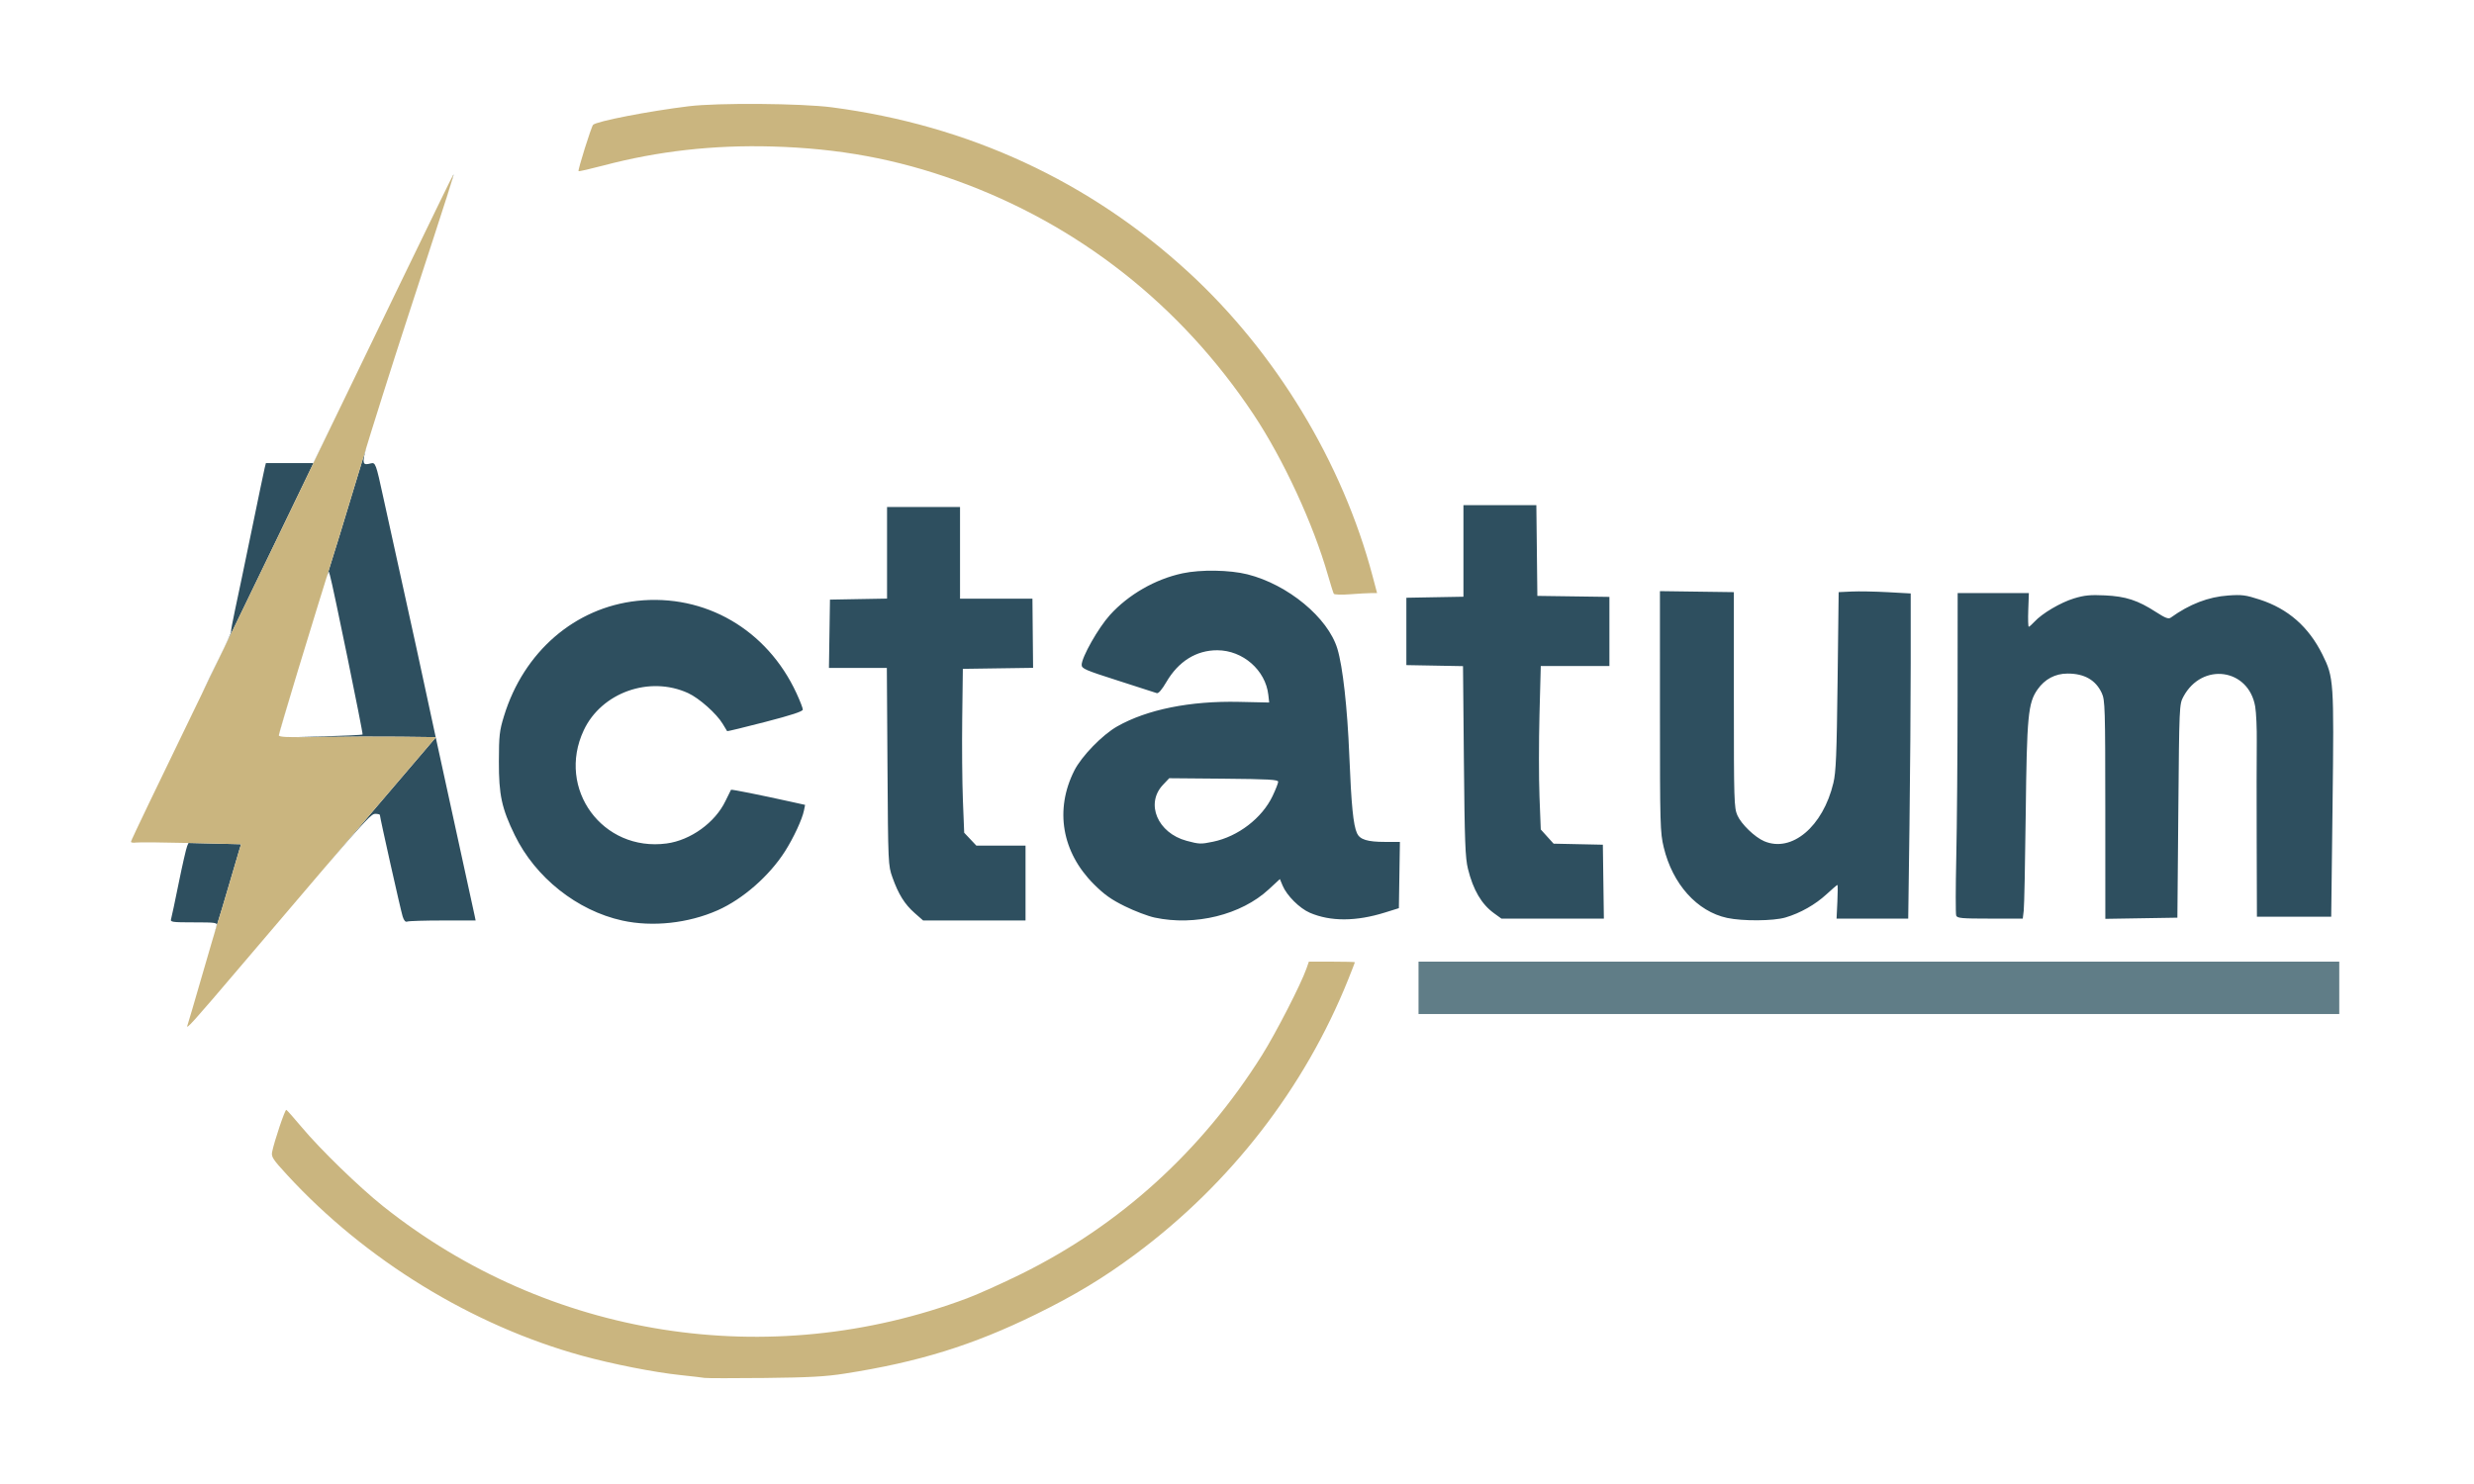 <?xml version="1.0" encoding="UTF-8"?>
<svg xmlns="http://www.w3.org/2000/svg" width="1322" height="793" viewBox="0 0 1322 793">
  <g>
    <path d="M 1045.31 489.38 C1044.97,488.48 1044.99,474.42 1045.35,458.13 C1045.72,441.83 1046.03,403.41 1046.05,372.75 L 1046.09 317.00 L 1084.14 317.00 L 1083.82 326.00 C1083.64,330.95 1083.76,335.00 1084.08,335.00 C1084.39,335.00 1085.74,333.81 1087.08,332.36 C1091.19,327.87 1101.09,322.03 1108.26,319.85 C1113.83,318.16 1116.92,317.86 1124.80,318.23 C1135.96,318.76 1142.36,320.85 1152.10,327.15 C1157.09,330.37 1158.74,330.99 1159.96,330.12 C1170.03,322.89 1180.01,319.04 1190.70,318.29 C1198.00,317.77 1200.01,318.03 1207.52,320.48 C1222.68,325.41 1233.65,335.03 1241.00,349.84 C1247.10,362.14 1247.22,363.98 1246.42,430.25 L 1245.70 490.00 L 1206.00 490.00 L 1205.88 449.75 C1205.81,427.61 1205.83,403.65 1205.92,396.50 C1206.01,389.35 1205.63,380.86 1205.08,377.64 C1201.56,357.19 1176.65,353.80 1166.69,372.41 C1164.53,376.45 1164.49,377.23 1164.00,433.50 L 1163.50 490.50 L 1125.00 491.13 L 1124.98 432.82 C1124.96,378.37 1124.83,374.23 1123.12,370.50 C1119.89,363.47 1113.80,359.99 1104.78,360.02 C1098.20,360.04 1092.66,362.98 1088.78,368.51 C1083.71,375.74 1083.07,382.53 1082.46,435.00 C1082.16,461.12 1081.68,484.41 1081.39,486.75 L 1080.88 491.00 L 1063.41 491.00 C1048.21,491.00 1045.86,490.79 1045.31,489.38 ZM 617.00 490.45 C613.42,489.68 606.26,486.96 601.07,484.39 C593.73,480.77 590.05,478.15 584.49,472.58 C567.40,455.50 563.50,432.80 574.06,411.88 C577.93,404.21 589.05,392.76 597.01,388.25 C612.98,379.20 636.01,374.57 662.14,375.15 L 678.20 375.50 L 677.74 371.39 C676.25,358.20 664.15,347.61 650.50,347.56 C639.27,347.52 629.72,353.47 623.25,364.55 C620.87,368.64 619.01,370.79 618.15,370.48 C617.40,370.21 608.07,367.20 597.40,363.79 C579.83,358.18 578.00,357.38 578.00,355.36 C578.00,351.28 586.86,335.63 593.05,328.77 C602.96,317.79 617.36,309.52 631.94,306.43 C641.68,304.36 657.13,304.61 666.59,306.99 C688.18,312.41 709.60,330.13 714.63,346.73 C717.52,356.27 719.97,378.19 721.00,403.65 C722.08,430.38 723.13,441.00 725.12,445.36 C726.66,448.75 730.71,450.00 740.17,450.00 L 748.05 450.00 L 747.50 485.42 L 740.10 487.73 C724.63,492.58 710.97,492.62 699.94,487.88 C694.46,485.52 687.60,478.69 685.38,473.37 L 683.92 469.86 L 677.96 475.37 C663.27,488.98 638.61,495.08 617.00,490.45 ZM 922.89 490.63 C906.85,487.17 893.74,472.57 889.03,452.90 C887.12,444.93 887.01,441.18 887.01,380.23 L 887.00 315.96 L 906.75 316.23 L 926.50 316.50 L 926.50 374.00 C926.50,427.92 926.62,431.77 928.37,435.77 C930.42,440.47 937.70,447.50 942.72,449.63 C957.43,455.89 974.12,441.84 979.68,418.50 C981.07,412.68 981.45,403.46 981.93,364.00 L 982.50 316.50 L 989.50 316.17 C993.35,315.99 1002.01,316.15 1008.75,316.52 L 1021.00 317.20 L 1021.00 354.44 C1021.00,374.92 1020.70,414.02 1020.34,441.34 L 1019.67 491.00 L 981.38 491.00 L 981.81 482.00 C982.05,477.05 982.06,473.00 981.83,473.00 C981.60,473.00 979.01,475.22 976.08,477.93 C970.01,483.53 962.00,488.07 954.07,490.40 C947.60,492.30 931.23,492.42 922.89,490.63 ZM 332.59 492.05 C308.41,486.77 286.08,469.03 275.05,446.36 C268.07,432.02 266.53,424.85 266.58,407.00 C266.62,393.07 266.89,390.61 269.32,382.70 C279.85,348.38 307.17,324.75 340.50,321.15 C376.70,317.24 409.88,336.48 425.60,370.51 C427.47,374.56 429.00,378.50 429.00,379.27 C429.00,380.25 422.99,382.23 408.88,385.88 C397.81,388.75 388.67,390.96 388.55,390.80 C388.44,390.63 387.38,388.89 386.19,386.91 C382.90,381.43 373.61,373.17 367.69,370.46 C347.05,361.01 321.36,370.18 311.91,390.38 C297.26,421.67 322.02,455.43 356.25,450.83 C369.07,449.11 382.15,439.65 387.67,428.11 C389.15,425.03 390.48,422.34 390.62,422.14 C390.85,421.82 406.14,424.88 423.35,428.69 L 430.21 430.21 L 429.60 433.23 C428.67,437.89 424.06,447.81 419.49,455.00 C411.11,468.18 396.93,480.60 383.46,486.56 C367.76,493.51 348.67,495.57 332.59,492.05 ZM 798.28 488.09 C791.65,483.28 787.19,475.66 784.41,464.40 C782.97,458.52 782.65,450.02 782.24,406.78 L 781.77 356.05 L 751.50 355.50 L 751.50 319.50 L 766.75 319.22 L 782.00 318.95 L 782.00 270.00 L 820.96 270.00 L 821.23 294.25 L 821.50 318.50 L 840.75 318.77 L 860.00 319.04 L 860.00 356.00 L 823.32 356.00 L 822.63 382.04 C822.26,396.37 822.26,416.02 822.63,425.72 L 823.32 443.35 L 826.75 447.15 L 830.18 450.94 L 843.34 451.22 L 856.50 451.50 L 856.77 471.25 L 857.04 491.00 L 802.30 491.00 ZM 488.73 488.00 C483.41,483.31 480.10,478.01 476.89,469.00 C474.60,462.57 474.57,461.95 474.23,409.75 L 473.89 357.00 L 442.95 357.00 L 443.50 320.50 L 458.75 320.22 L 474.00 319.95 L 474.00 271.00 L 513.00 271.00 L 513.00 320.00 L 551.69 320.00 L 551.86 338.48 L 552.04 356.96 L 533.27 357.23 L 514.50 357.50 L 514.17 384.00 C513.99,398.58 514.15,418.28 514.53,427.79 L 515.22 445.09 L 518.48 448.54 L 521.74 452.00 L 548.00 452.00 L 548.00 492.00 L 493.28 492.00 ZM 193.75 392.58 C194.15,392.19 177.80,312.46 176.31,307.50 L 175.70 305.50 L 174.89 307.50 C174.80,307.71 174.65,308.16 174.43,308.82 C176.76,301.28 179.15,293.61 181.52,286.00 C182.81,281.88 188.14,264.33 193.37,247.00 C194.07,244.67 194.87,242.03 195.76,239.15 C193.19,248.32 194.05,248.74 198.07,247.69 C200.64,247.02 200.86,247.62 204.85,266.00 C206.57,273.98 211.62,296.92 216.07,317.00 C220.52,337.08 225.43,359.58 226.99,367.00 C227.82,370.90 230.00,381.03 232.82,394.00 L 213.75 393.77 C203.16,393.64 184.26,393.70 171.75,393.91 C162.25,394.06 156.46,394.09 153.10,393.92 C156.37,394.04 161.97,393.94 171.15,393.67 C183.33,393.32 193.50,392.83 193.75,392.58 ZM 232.85 394.18 C235.38,405.83 238.42,419.75 241.43,433.50 C247.80,462.65 253.27,487.74 253.59,489.25 L 254.16 492.00 L 236.66 492.00 C227.04,492.00 218.50,492.26 217.68,492.57 C216.65,492.96 215.88,492.12 215.15,489.82 C214.14,486.66 203.00,436.95 203.00,435.63 C203.00,435.28 201.89,435.00 200.54,435.00 C198.71,435.00 196.50,436.89 172.85,464.48 C178.10,458.34 183.05,452.53 187.35,447.50 C203.78,428.25 220.78,408.34 225.12,403.25 L 232.85 394.18 ZM 648.20 449.90 C661.59,447.12 674.36,437.31 680.00,425.50 C681.65,422.04 683.00,418.59 683.00,417.84 C683.00,416.71 677.82,416.42 653.89,416.21 L 624.78 415.96 L 621.43 419.51 C611.94,429.56 618.57,445.24 634.06,449.41 C640.83,451.23 641.67,451.26 648.20,449.90 ZM 107.79 371.04 C108.12,370.33 108.37,369.81 108.51,369.50 C109.75,366.75 113.71,358.57 117.29,351.33 C120.88,344.08 123.66,337.99 123.46,337.80 C123.27,337.60 124.23,332.28 125.60,325.97 C126.98,319.66 130.96,300.55 134.47,283.50 C137.97,266.45 141.12,251.38 141.46,250.00 L 142.09 247.50 L 167.43 247.50 L 185.59 209.98 C174.22,233.53 161.86,259.19 149.19,285.50 C141.52,301.45 130.86,323.50 125.50,334.50 C121.35,343.03 114.20,357.79 107.79,371.04 ZM 114.34 499.66 C114.92,497.64 115.40,495.97 115.74,494.75 C116.19,493.15 115.15,493.00 103.55,493.00 C91.93,493.00 90.91,492.85 91.41,491.25 C91.71,490.29 93.54,481.62 95.49,472.00 C97.44,462.38 99.48,453.45 100.03,452.18 L 100.72 450.57 C101.19,450.58 101.67,450.59 102.15,450.60 L 128.81 451.25 L 127.98 453.87 C127.53,455.32 125.06,463.70 122.50,472.50 C119.93,481.30 117.21,490.40 116.44,492.72 C116.14,493.62 115.38,496.13 114.34,499.66 ZM 242.18 93.57 C242.24,93.45 242.28,93.38 242.29,93.37 C242.83,92.83 239.59,102.95 218.21,168.50 C216.95,172.36 215.66,176.31 214.38,180.27 C215.47,176.90 216.53,173.62 217.55,170.50 C239.28,103.89 242.54,93.74 242.18,93.57 ZM 149.00 393.01 C149.00,393.00 149.00,392.99 149.00,392.99 C149.00,392.39 152.17,381.64 157.08,365.42 C152.61,380.29 149.05,392.35 149.00,393.01 ZM 70.03 449.85 C70.01,449.84 70.00,449.83 70.00,449.81 C70.00,449.71 70.57,448.45 71.59,446.26 C70.71,448.19 70.15,449.47 70.03,449.85 ZM 100.21 547.90 C100.35,547.53 101.87,542.41 103.92,535.43 C101.87,542.46 100.40,547.40 100.21,547.90 ZM 80.47 450.24 C79.14,450.25 77.89,450.25 76.74,450.24 C77.81,450.23 79.07,450.24 80.47,450.24 Z" fill="rgba(46,79,95,1)"></path>
    <path d="M 758.00 514.00 L 1250.00 514.00 L 1250.00 542.00 L 758.00 542.00 L 758.00 514.00 Z" fill="rgba(96,125,135,1)"></path>
    <path d="M 376.50 736.49 C375.40,736.30 369.55,735.61 363.50,734.97 C349.53,733.50 327.12,729.08 310.88,724.60 C252.34,708.47 195.27,673.47 153.50,628.07 C145.77,619.67 144.89,618.32 145.41,615.72 C146.55,610.01 152.30,592.93 152.99,593.21 C153.38,593.37 157.08,597.55 161.23,602.50 C171.12,614.32 192.01,634.61 204.70,644.72 C293.02,715.08 410.94,733.68 516.79,693.94 C522.68,691.73 535.60,685.92 545.50,681.04 C598.47,654.89 642.08,615.29 674.27,564.13 C681.73,552.26 695.18,526.08 698.09,517.75 L 699.40 514.00 L 711.70 514.00 C718.47,514.00 724.00,514.14 724.00,514.31 C724.00,514.47 722.38,518.64 720.41,523.56 C697.15,581.51 657.55,632.64 606.58,670.49 C589.66,683.06 574.38,692.29 553.50,702.53 C519.83,719.05 490.88,728.03 451.50,734.17 C441.10,735.80 432.49,736.27 408.50,736.53 C392.00,736.70 377.60,736.69 376.50,736.49 ZM 100.21 547.90 C100.51,547.11 103.97,535.32 107.90,521.70 C111.83,508.08 115.67,495.04 116.44,492.72 C117.21,490.40 119.93,481.30 122.50,472.50 C125.06,463.70 127.53,455.32 127.98,453.87 L 128.81 451.25 L 102.15 450.60 C87.49,450.25 74.26,450.13 72.75,450.34 C71.24,450.55 70.00,450.38 70.00,449.96 C70.00,449.54 74.32,440.27 79.61,429.35 C84.89,418.43 95.19,397.12 102.49,382.00 C109.80,366.88 120.15,345.50 125.50,334.50 C130.86,323.50 141.52,301.45 149.19,285.50 C197.46,185.21 241.44,94.38 242.08,93.64 C242.87,92.72 240.60,99.86 217.55,170.50 C209.48,195.25 198.59,229.68 193.37,247.00 C188.14,264.33 182.81,281.88 181.52,286.00 C165.45,337.50 149.00,391.63 149.00,392.99 C149.00,394.02 153.62,394.21 171.75,393.91 C184.26,393.70 203.16,393.64 213.75,393.77 L 233.00 394.00 L 225.12 403.25 C220.78,408.34 203.78,428.25 187.35,447.50 C170.91,466.75 144.93,497.24 129.62,515.26 C102.81,546.81 99.01,551.03 100.21,547.90 ZM 712.73 317.38 C712.44,316.89 711.03,312.45 709.61,307.50 C701.72,279.93 685.80,245.52 669.82,221.48 C630.97,163.04 576.23,119.97 510.90,96.46 C478.93,84.96 448.25,79.29 412.50,78.30 C381.20,77.43 351.61,80.76 322.52,88.44 C315.37,90.32 309.36,91.69 309.15,91.49 C308.66,90.99 315.95,67.73 316.92,66.72 C318.72,64.83 346.61,59.41 368.00,56.79 C383.52,54.88 428.15,55.22 444.50,57.36 C517.56,66.92 582.34,96.92 635.35,145.74 C681.85,188.57 717.36,247.25 733.40,307.75 L 735.86 317.00 L 732.68 317.01 C730.93,317.02 725.85,317.30 721.39,317.64 C716.93,317.98 713.03,317.86 712.73,317.38 Z" fill="rgba(202,181,127,1)"></path>
  </g>
</svg>
